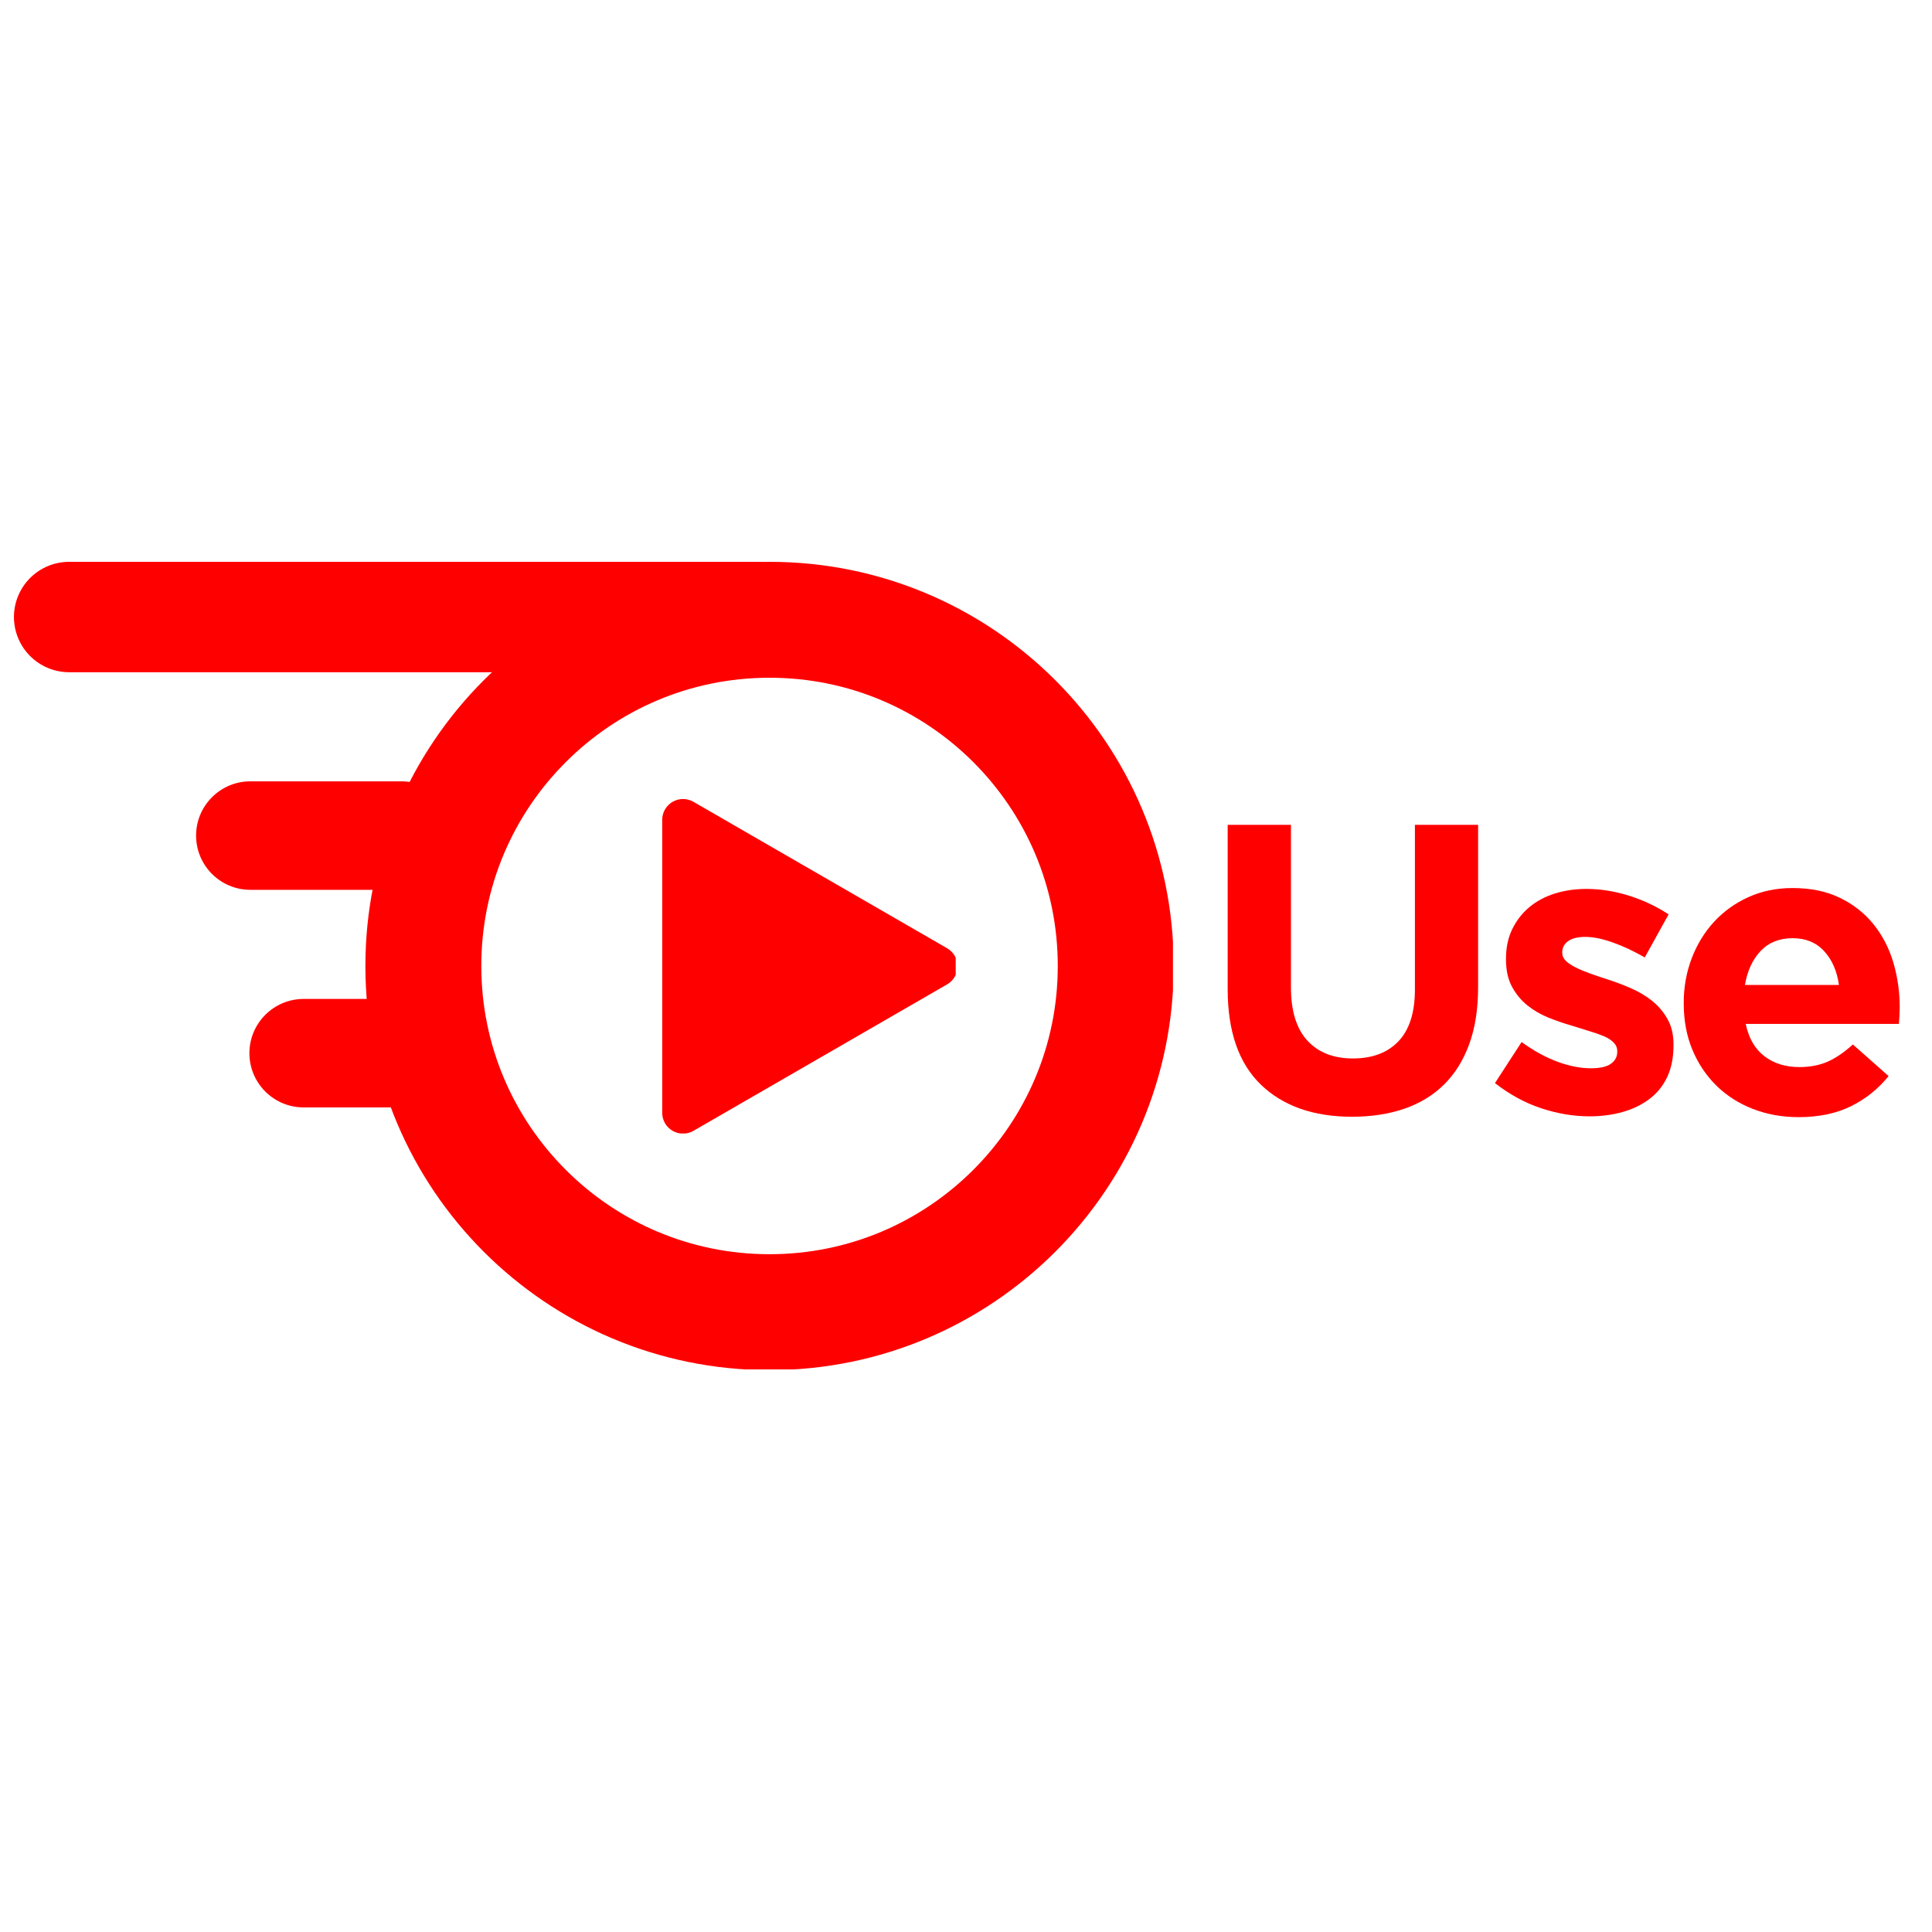 <svg xmlns="http://www.w3.org/2000/svg" xmlns:xlink="http://www.w3.org/1999/xlink" width="500" viewBox="0 0 375 375" height="500" preserveAspectRatio="xMidYMid meet"><defs><g></g><clipPath id="b38953f8a0"><path d="M 38.062 151.656 L 88.48 151.656 L 88.48 172.715 L 38.062 172.715 Z M 38.062 151.656 " clip-rule="nonzero"></path></clipPath><clipPath id="7b224c6c58"><path d="M 48.59 151.656 L 77.895 151.656 C 83.707 151.656 88.422 156.371 88.422 162.184 C 88.422 168 83.707 172.715 77.895 172.715 L 48.59 172.715 C 42.777 172.715 38.062 168 38.062 162.184 C 38.062 156.371 42.777 151.656 48.59 151.656 Z M 48.59 151.656 " clip-rule="nonzero"></path></clipPath><clipPath id="634ab07f18"><path d="M 2.707 109.051 L 157.199 109.051 L 157.199 130.477 L 2.707 130.477 Z M 2.707 109.051 " clip-rule="nonzero"></path></clipPath><clipPath id="e7d86fbbcd"><path d="M 13.422 109.051 L 146.449 109.051 C 149.289 109.051 152.016 110.18 154.023 112.188 C 156.031 114.199 157.16 116.922 157.16 119.762 C 157.16 122.605 156.031 125.328 154.023 127.34 C 152.016 129.348 149.289 130.477 146.449 130.477 L 13.422 130.477 C 10.578 130.477 7.855 129.348 5.844 127.34 C 3.836 125.328 2.707 122.605 2.707 119.762 C 2.707 116.922 3.836 114.199 5.844 112.188 C 7.855 110.18 10.578 109.051 13.422 109.051 Z M 13.422 109.051 " clip-rule="nonzero"></path></clipPath><clipPath id="8c298d6676"><path d="M 71.672 109.801 L 226.922 109.801 L 226.922 265.051 L 71.672 265.051 Z M 71.672 109.801 " clip-rule="nonzero"></path></clipPath><clipPath id="19fcff754d"><path d="M 70.922 187.5 C 70.922 230.824 106.047 265.949 149.371 265.949 C 192.695 265.949 227.82 230.824 227.82 187.5 C 227.82 144.176 192.695 109.051 149.371 109.051 C 106.047 109.051 70.922 144.176 70.922 187.5 Z M 70.922 187.5 " clip-rule="nonzero"></path></clipPath><clipPath id="977892bba0"><path d="M 149.371 109.953 C 192.199 109.953 226.922 144.672 226.922 187.5 C 226.922 230.328 192.199 265.047 149.371 265.047 C 106.543 265.047 71.824 230.328 71.824 187.5 C 71.824 144.672 106.543 109.953 149.371 109.953 Z M 149.371 109.953 " clip-rule="nonzero"></path></clipPath><clipPath id="7b35e0ffe4"><path d="M 70.922 109.051 L 227.672 109.051 L 227.672 265.801 L 70.922 265.801 Z M 70.922 109.051 " clip-rule="nonzero"></path></clipPath><clipPath id="fede49517b"><path d="M 70.922 187.5 C 70.922 230.824 106.047 265.949 149.371 265.949 C 192.695 265.949 227.82 230.824 227.82 187.5 C 227.82 144.176 192.695 109.051 149.371 109.051 C 106.047 109.051 70.922 144.176 70.922 187.5 Z M 70.922 187.5 " clip-rule="nonzero"></path></clipPath><clipPath id="1695eb7393"><path d="M 70.922 187.496 C 70.922 230.82 106.043 265.941 149.367 265.941 C 192.691 265.941 227.812 230.82 227.812 187.496 C 227.812 144.172 192.691 109.051 149.367 109.051 C 106.043 109.051 70.922 144.172 70.922 187.496 Z M 70.922 187.496 " clip-rule="nonzero"></path></clipPath><clipPath id="62bae856a3"><path d="M 48.41 193.895 L 93.484 193.895 L 93.484 214.949 L 48.41 214.949 Z M 48.41 193.895 " clip-rule="nonzero"></path></clipPath><clipPath id="4fc9903ae1"><path d="M 58.938 193.895 L 82.906 193.895 C 88.723 193.895 93.434 198.609 93.434 204.422 C 93.434 210.238 88.723 214.949 82.906 214.949 L 58.938 214.949 C 53.125 214.949 48.41 210.238 48.41 204.422 C 48.41 198.609 53.125 193.895 58.938 193.895 Z M 58.938 193.895 " clip-rule="nonzero"></path></clipPath><clipPath id="1d682eadae"><path d="M 128.504 155 L 185.504 155 L 185.504 220 L 128.504 220 Z M 128.504 155 " clip-rule="nonzero"></path></clipPath></defs><g clip-path="url(#b38953f8a0)"><g clip-path="url(#7b224c6c58)"><path fill="#ff0000" d="M 38.062 151.656 L 88.398 151.656 L 88.398 172.715 L 38.062 172.715 Z M 38.062 151.656 " fill-opacity="1" fill-rule="nonzero"></path></g></g><g clip-path="url(#634ab07f18)"><g clip-path="url(#e7d86fbbcd)"><path fill="#ff0000" d="M 2.707 109.051 L 157.199 109.051 L 157.199 130.477 L 2.707 130.477 Z M 2.707 109.051 " fill-opacity="1" fill-rule="nonzero"></path></g></g><g clip-path="url(#8c298d6676)"><g clip-path="url(#19fcff754d)"><g clip-path="url(#977892bba0)"><path fill="#ff0000" d="M 149.367 109.051 C 106.086 109.051 70.922 144.215 70.922 187.496 C 70.922 230.777 106.086 265.941 149.367 265.941 C 192.648 265.941 227.812 230.777 227.812 187.496 C 227.812 144.215 192.648 109.051 149.367 109.051 Z M 149.367 112.461 C 190.852 112.461 224.402 146.012 224.402 187.496 C 224.402 228.98 190.852 262.531 149.367 262.531 C 107.883 262.531 74.332 228.98 74.332 187.496 C 74.332 146.012 107.883 112.461 149.367 112.461 Z M 149.367 112.461 " fill-opacity="1" fill-rule="nonzero"></path></g></g></g><g clip-path="url(#7b35e0ffe4)"><g clip-path="url(#fede49517b)"><g clip-path="url(#1695eb7393)"><path stroke-linecap="butt" transform="matrix(0.75, 0, 0, 0.75, 70.923, 109.051)" fill="none" stroke-linejoin="miter" d="M -0.001 104.593 C -0.001 162.359 46.827 209.187 104.593 209.187 C 162.359 209.187 209.187 162.359 209.187 104.593 C 209.187 46.827 162.359 -0.001 104.593 -0.001 C 46.827 -0.001 -0.001 46.827 -0.001 104.593 Z M -0.001 104.593 " stroke="#ff0000" stroke-width="60" stroke-opacity="1" stroke-miterlimit="4"></path></g></g></g><g clip-path="url(#62bae856a3)"><g clip-path="url(#4fc9903ae1)"><path fill="#ff0000" d="M 48.41 193.895 L 93.402 193.895 L 93.402 214.949 L 48.41 214.949 Z M 48.41 193.895 " fill-opacity="1" fill-rule="nonzero"></path></g></g><g clip-path="url(#1d682eadae)"><path fill="#ff0000" d="M 183.844 184.062 L 134.594 155.629 C 133.34 154.906 131.805 154.906 130.555 155.629 C 129.305 156.352 128.535 157.684 128.535 159.125 L 128.535 216 C 128.535 217.445 129.305 218.777 130.555 219.496 C 131.18 219.863 131.875 220.039 132.574 220.039 C 133.27 220.039 133.969 219.859 134.594 219.496 L 183.844 191.062 C 185.098 190.34 185.863 189.008 185.863 187.566 C 185.863 186.121 185.094 184.785 183.844 184.062 Z M 183.844 184.062 " fill-opacity="1" fill-rule="nonzero"></path></g><g fill="#ff0000" fill-opacity="1"><g transform="translate(232.479, 215.884)"><g><path d="M 29.969 0.875 C 22.477 0.875 16.578 -1.195 12.266 -5.344 C 7.961 -9.488 5.812 -15.676 5.812 -23.906 L 5.812 -55.781 L 18.094 -55.781 L 18.094 -24.219 C 18.094 -19.656 19.156 -16.219 21.281 -13.906 C 23.406 -11.594 26.352 -10.438 30.125 -10.438 C 33.895 -10.438 36.844 -11.551 38.969 -13.781 C 41.094 -16.02 42.156 -19.367 42.156 -23.828 L 42.156 -55.781 L 54.422 -55.781 L 54.422 -24.312 C 54.422 -20.062 53.848 -16.367 52.703 -13.234 C 51.566 -10.098 49.938 -7.477 47.812 -5.375 C 45.688 -3.281 43.109 -1.711 40.078 -0.672 C 37.055 0.359 33.688 0.875 29.969 0.875 Z M 29.969 0.875 "></path></g></g></g><g fill="#ff0000" fill-opacity="1"><g transform="translate(288.093, 215.884)"><g><path d="M 20.406 0.797 C 17.375 0.797 14.273 0.281 11.109 -0.75 C 7.953 -1.789 4.941 -3.426 2.078 -5.656 L 7.25 -13.625 C 9.594 -11.926 11.914 -10.648 14.219 -9.797 C 16.531 -8.953 18.695 -8.531 20.719 -8.531 C 22.469 -8.531 23.754 -8.82 24.578 -9.406 C 25.398 -9.988 25.812 -10.758 25.812 -11.719 L 25.812 -11.875 C 25.812 -12.508 25.57 -13.066 25.094 -13.547 C 24.625 -14.023 23.977 -14.438 23.156 -14.781 C 22.332 -15.125 21.391 -15.453 20.328 -15.766 C 19.266 -16.086 18.145 -16.438 16.969 -16.812 C 15.488 -17.238 13.988 -17.754 12.469 -18.359 C 10.957 -18.973 9.586 -19.77 8.359 -20.75 C 7.141 -21.738 6.145 -22.945 5.375 -24.375 C 4.602 -25.812 4.219 -27.566 4.219 -29.641 L 4.219 -29.797 C 4.219 -31.984 4.629 -33.91 5.453 -35.578 C 6.273 -37.254 7.391 -38.676 8.797 -39.844 C 10.211 -41.008 11.863 -41.883 13.75 -42.469 C 15.633 -43.051 17.664 -43.344 19.844 -43.344 C 22.551 -43.344 25.301 -42.906 28.094 -42.031 C 30.883 -41.156 33.445 -39.945 35.781 -38.406 L 31.156 -30.047 C 29.031 -31.266 26.957 -32.234 24.938 -32.953 C 22.926 -33.672 21.148 -34.031 19.609 -34.031 C 18.117 -34.031 17 -33.75 16.25 -33.188 C 15.508 -32.633 15.141 -31.93 15.141 -31.078 L 15.141 -30.922 C 15.141 -30.336 15.379 -29.816 15.859 -29.359 C 16.336 -28.91 16.973 -28.488 17.766 -28.094 C 18.566 -27.695 19.484 -27.312 20.516 -26.938 C 21.555 -26.562 22.66 -26.188 23.828 -25.812 C 25.316 -25.344 26.832 -24.773 28.375 -24.109 C 29.914 -23.441 31.297 -22.629 32.516 -21.672 C 33.734 -20.711 34.738 -19.539 35.531 -18.156 C 36.332 -16.781 36.734 -15.113 36.734 -13.156 L 36.734 -12.984 C 36.734 -10.598 36.32 -8.539 35.5 -6.812 C 34.676 -5.082 33.52 -3.66 32.031 -2.547 C 30.539 -1.43 28.801 -0.594 26.812 -0.031 C 24.82 0.52 22.688 0.797 20.406 0.797 Z M 20.406 0.797 "></path></g></g></g><g fill="#ff0000" fill-opacity="1"><g transform="translate(323.468, 215.884)"><g><path d="M 25.656 0.953 C 22.469 0.953 19.504 0.422 16.766 -0.641 C 14.035 -1.703 11.672 -3.211 9.672 -5.172 C 7.68 -7.141 6.129 -9.461 5.016 -12.141 C 3.898 -14.828 3.344 -17.82 3.344 -21.125 L 3.344 -21.281 C 3.344 -24.301 3.859 -27.164 4.891 -29.875 C 5.93 -32.594 7.379 -34.957 9.234 -36.969 C 11.098 -38.988 13.316 -40.582 15.891 -41.75 C 18.473 -42.926 21.332 -43.516 24.469 -43.516 C 28.02 -43.516 31.098 -42.875 33.703 -41.594 C 36.305 -40.32 38.473 -38.609 40.203 -36.453 C 41.93 -34.305 43.207 -31.836 44.031 -29.047 C 44.852 -26.254 45.266 -23.348 45.266 -20.328 C 45.266 -19.848 45.25 -19.344 45.219 -18.812 C 45.195 -18.281 45.16 -17.723 45.109 -17.141 L 15.375 -17.141 C 15.957 -14.367 17.164 -12.281 19 -10.875 C 20.832 -9.469 23.102 -8.766 25.812 -8.766 C 27.832 -8.766 29.641 -9.109 31.234 -9.797 C 32.828 -10.492 34.473 -11.613 36.172 -13.156 L 43.109 -7.016 C 41.086 -4.516 38.645 -2.562 35.781 -1.156 C 32.914 0.25 29.539 0.953 25.656 0.953 Z M 33.469 -24.703 C 33.094 -27.41 32.133 -29.598 30.594 -31.266 C 29.062 -32.941 27.02 -33.781 24.469 -33.781 C 21.914 -33.781 19.852 -32.957 18.281 -31.312 C 16.719 -29.664 15.695 -27.461 15.219 -24.703 Z M 33.469 -24.703 "></path></g></g></g></svg>